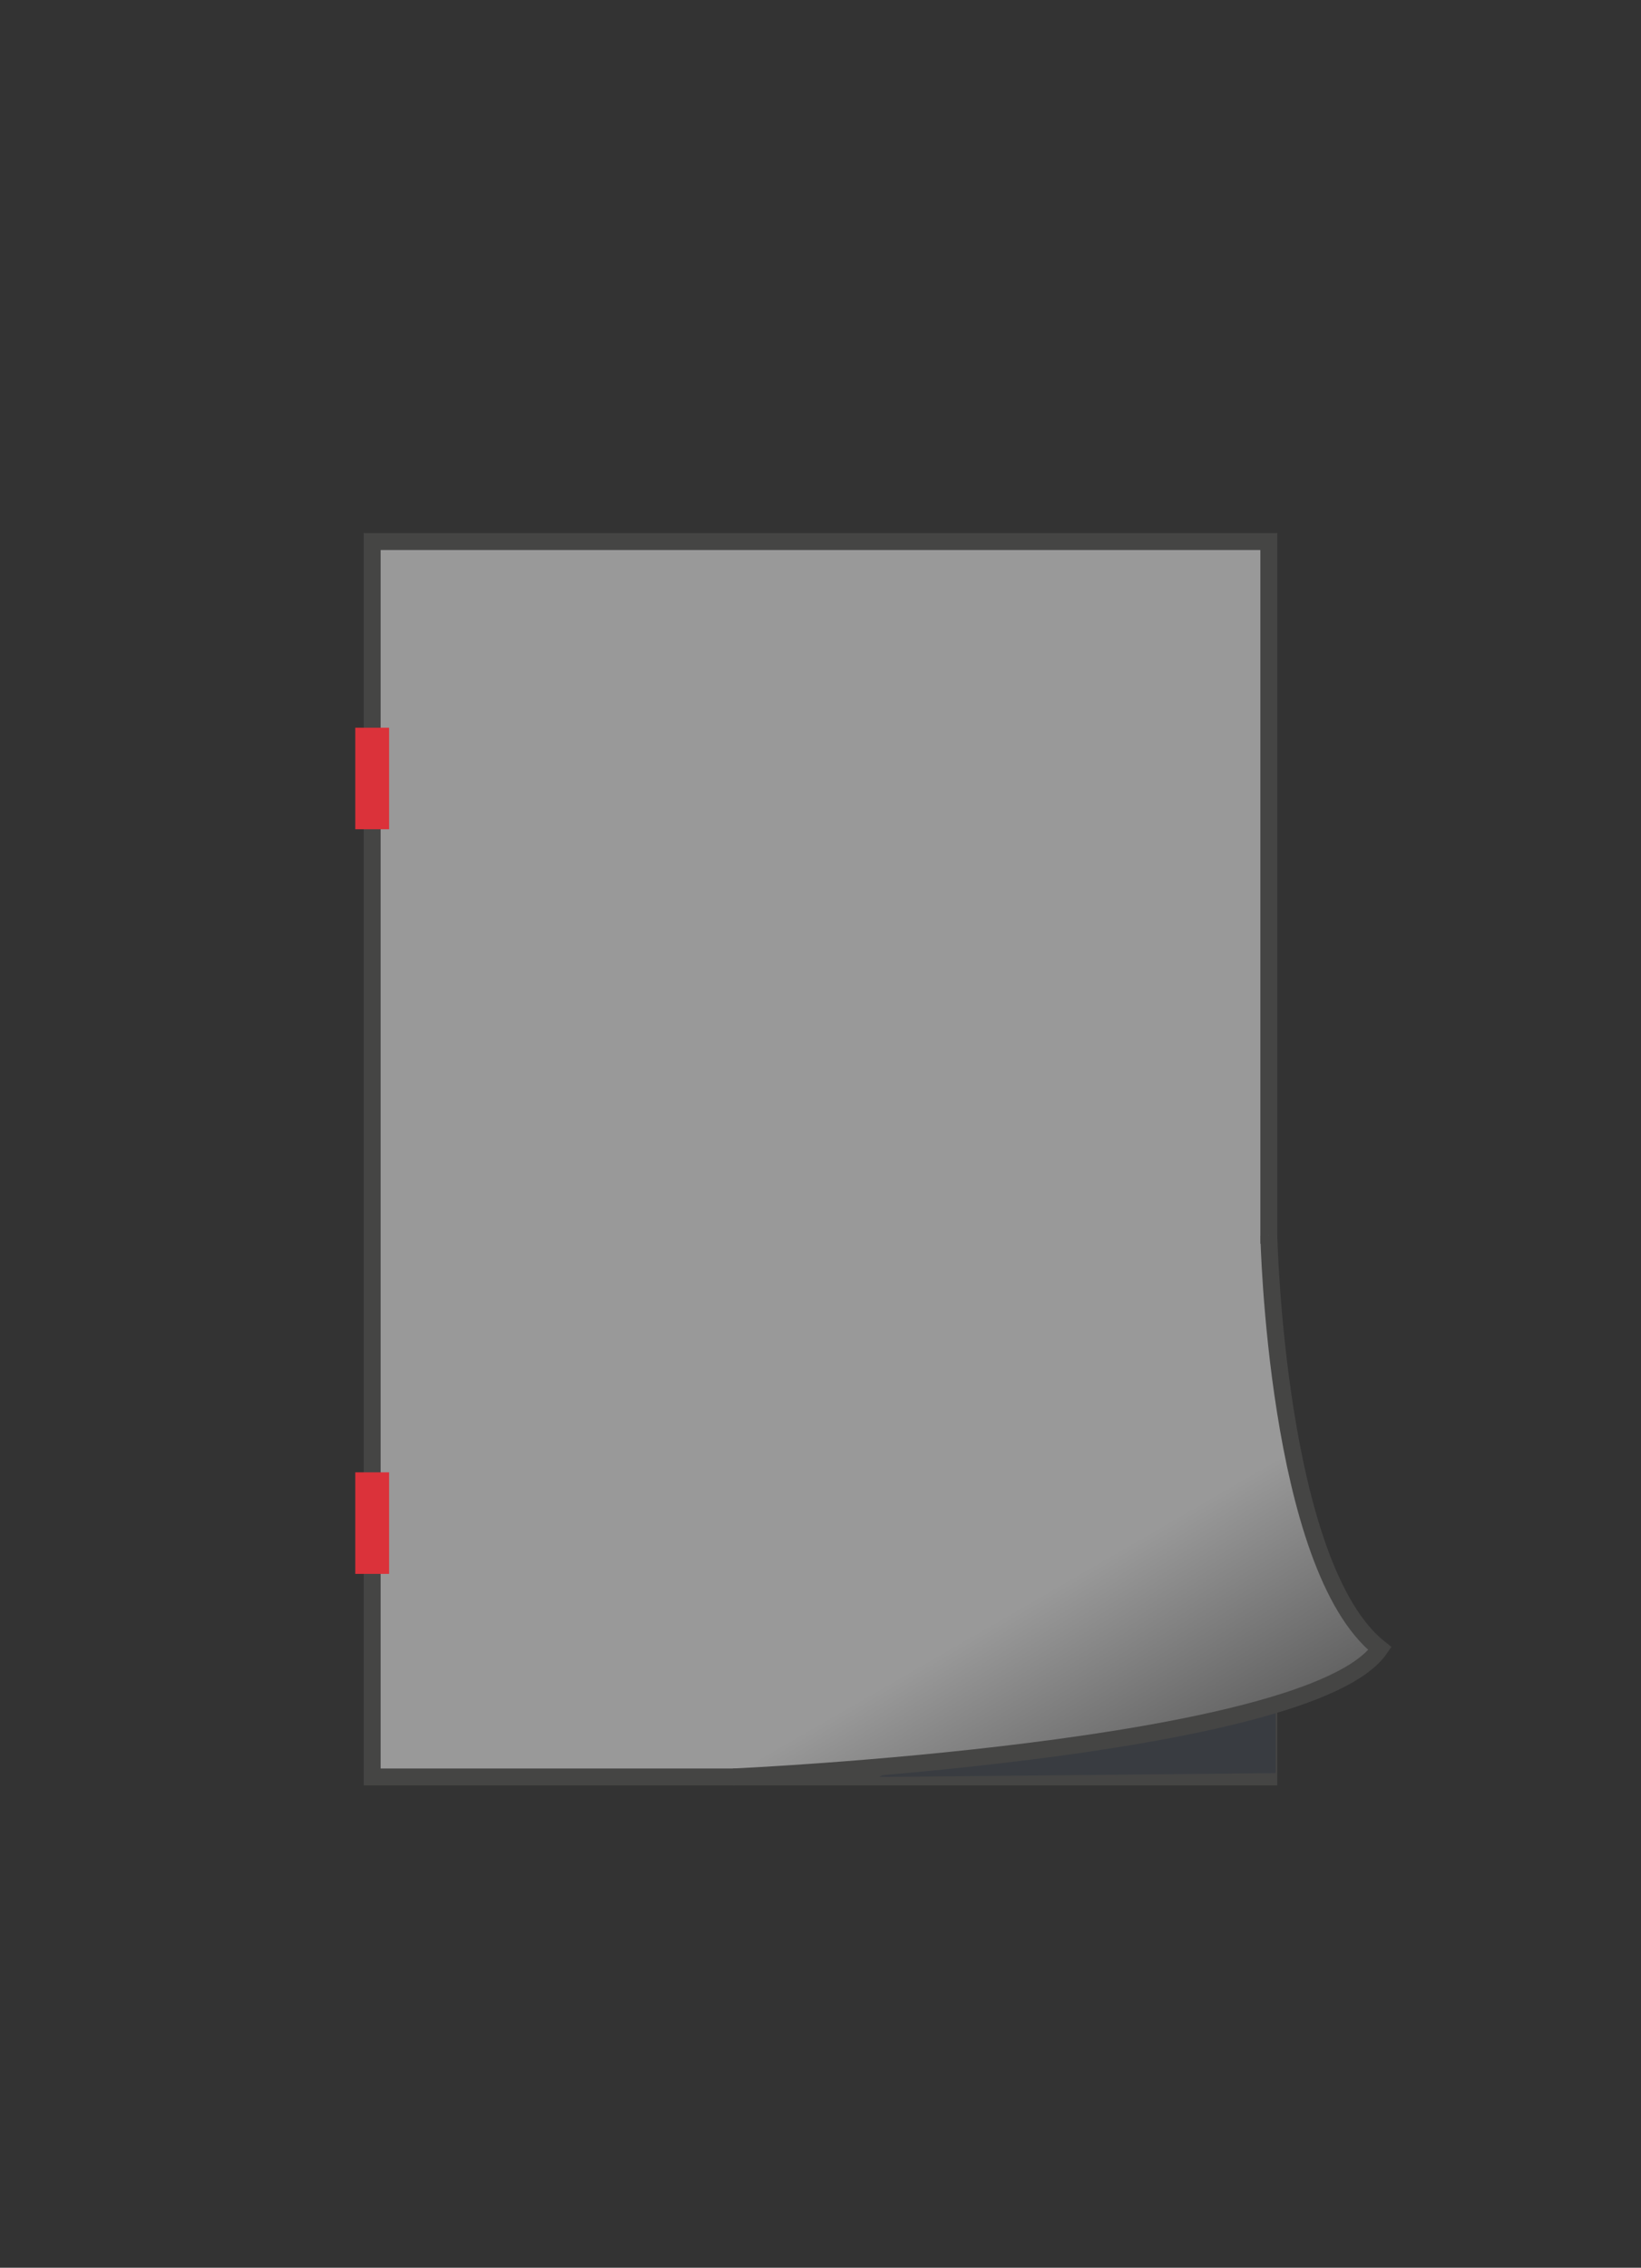<svg id="binding" xmlns="http://www.w3.org/2000/svg" xmlns:xlink="http://www.w3.org/1999/xlink" width="97" height="134" viewBox="0 0 97 134">
  <rect x="0" y="0" width="97" height="134" fill="#333333" stroke="none"/>
<defs>
    <style>
      .cls-1 {
        opacity: 0.5;
      }

      .cls-2 {
        fill: #fff;
      }

      .cls-2, .cls-4 {
        stroke: #575756;
        stroke-width: 1px;
      }

      .cls-3 {
        fill: #3f4650;
      }

      .cls-3, .cls-4 {
        fill-rule: evenodd;
      }

      .cls-4 {
        fill: url(#linear-gradient);
      }

      .cls-5 {
        fill: #DB323A;
      }
    </style>
    <linearGradient id="linear-gradient" x1="53.216" y1="73" x2="71.691" y2="105" gradientUnits="userSpaceOnUse">
      <stop offset="0" stop-color="#fff"/>
      <stop offset="0.612" stop-color="#fff"/>
      <stop offset="1" stop-color="#878787"/>
    </linearGradient>
  </defs>
  <g id="geniet">
    <g id="Linksbinding">
      <g id="achter" class="cls-1">
        <rect id="lichtgrijs_copy_5" data-name="lichtgrijs copy 5" class="cls-2" x="22" y="32" width="53" height="73"/>
        <path id="lichtgrijs_copy_12" data-name="lichtgrijs copy 12" class="cls-3" d="M51.974,105l23.429-.226V91.287Z"/>
        <path id="lichtgrijs_copy_11" data-name="lichtgrijs copy 11" class="cls-4" d="M75,73s0.426,19.572,6.568,24.418C77.394,103.47,43.342,105,43.342,105"/>
      </g>
      <g id="nietes">
        <rect id="rood" class="cls-5" x="21" y="87" width="2" height="6"/>
        <rect id="rood_copy_15" data-name="rood copy 15" class="cls-5" x="21" y="43" width="2" height="6"/>
      </g>
    </g>
  </g>
</svg>
